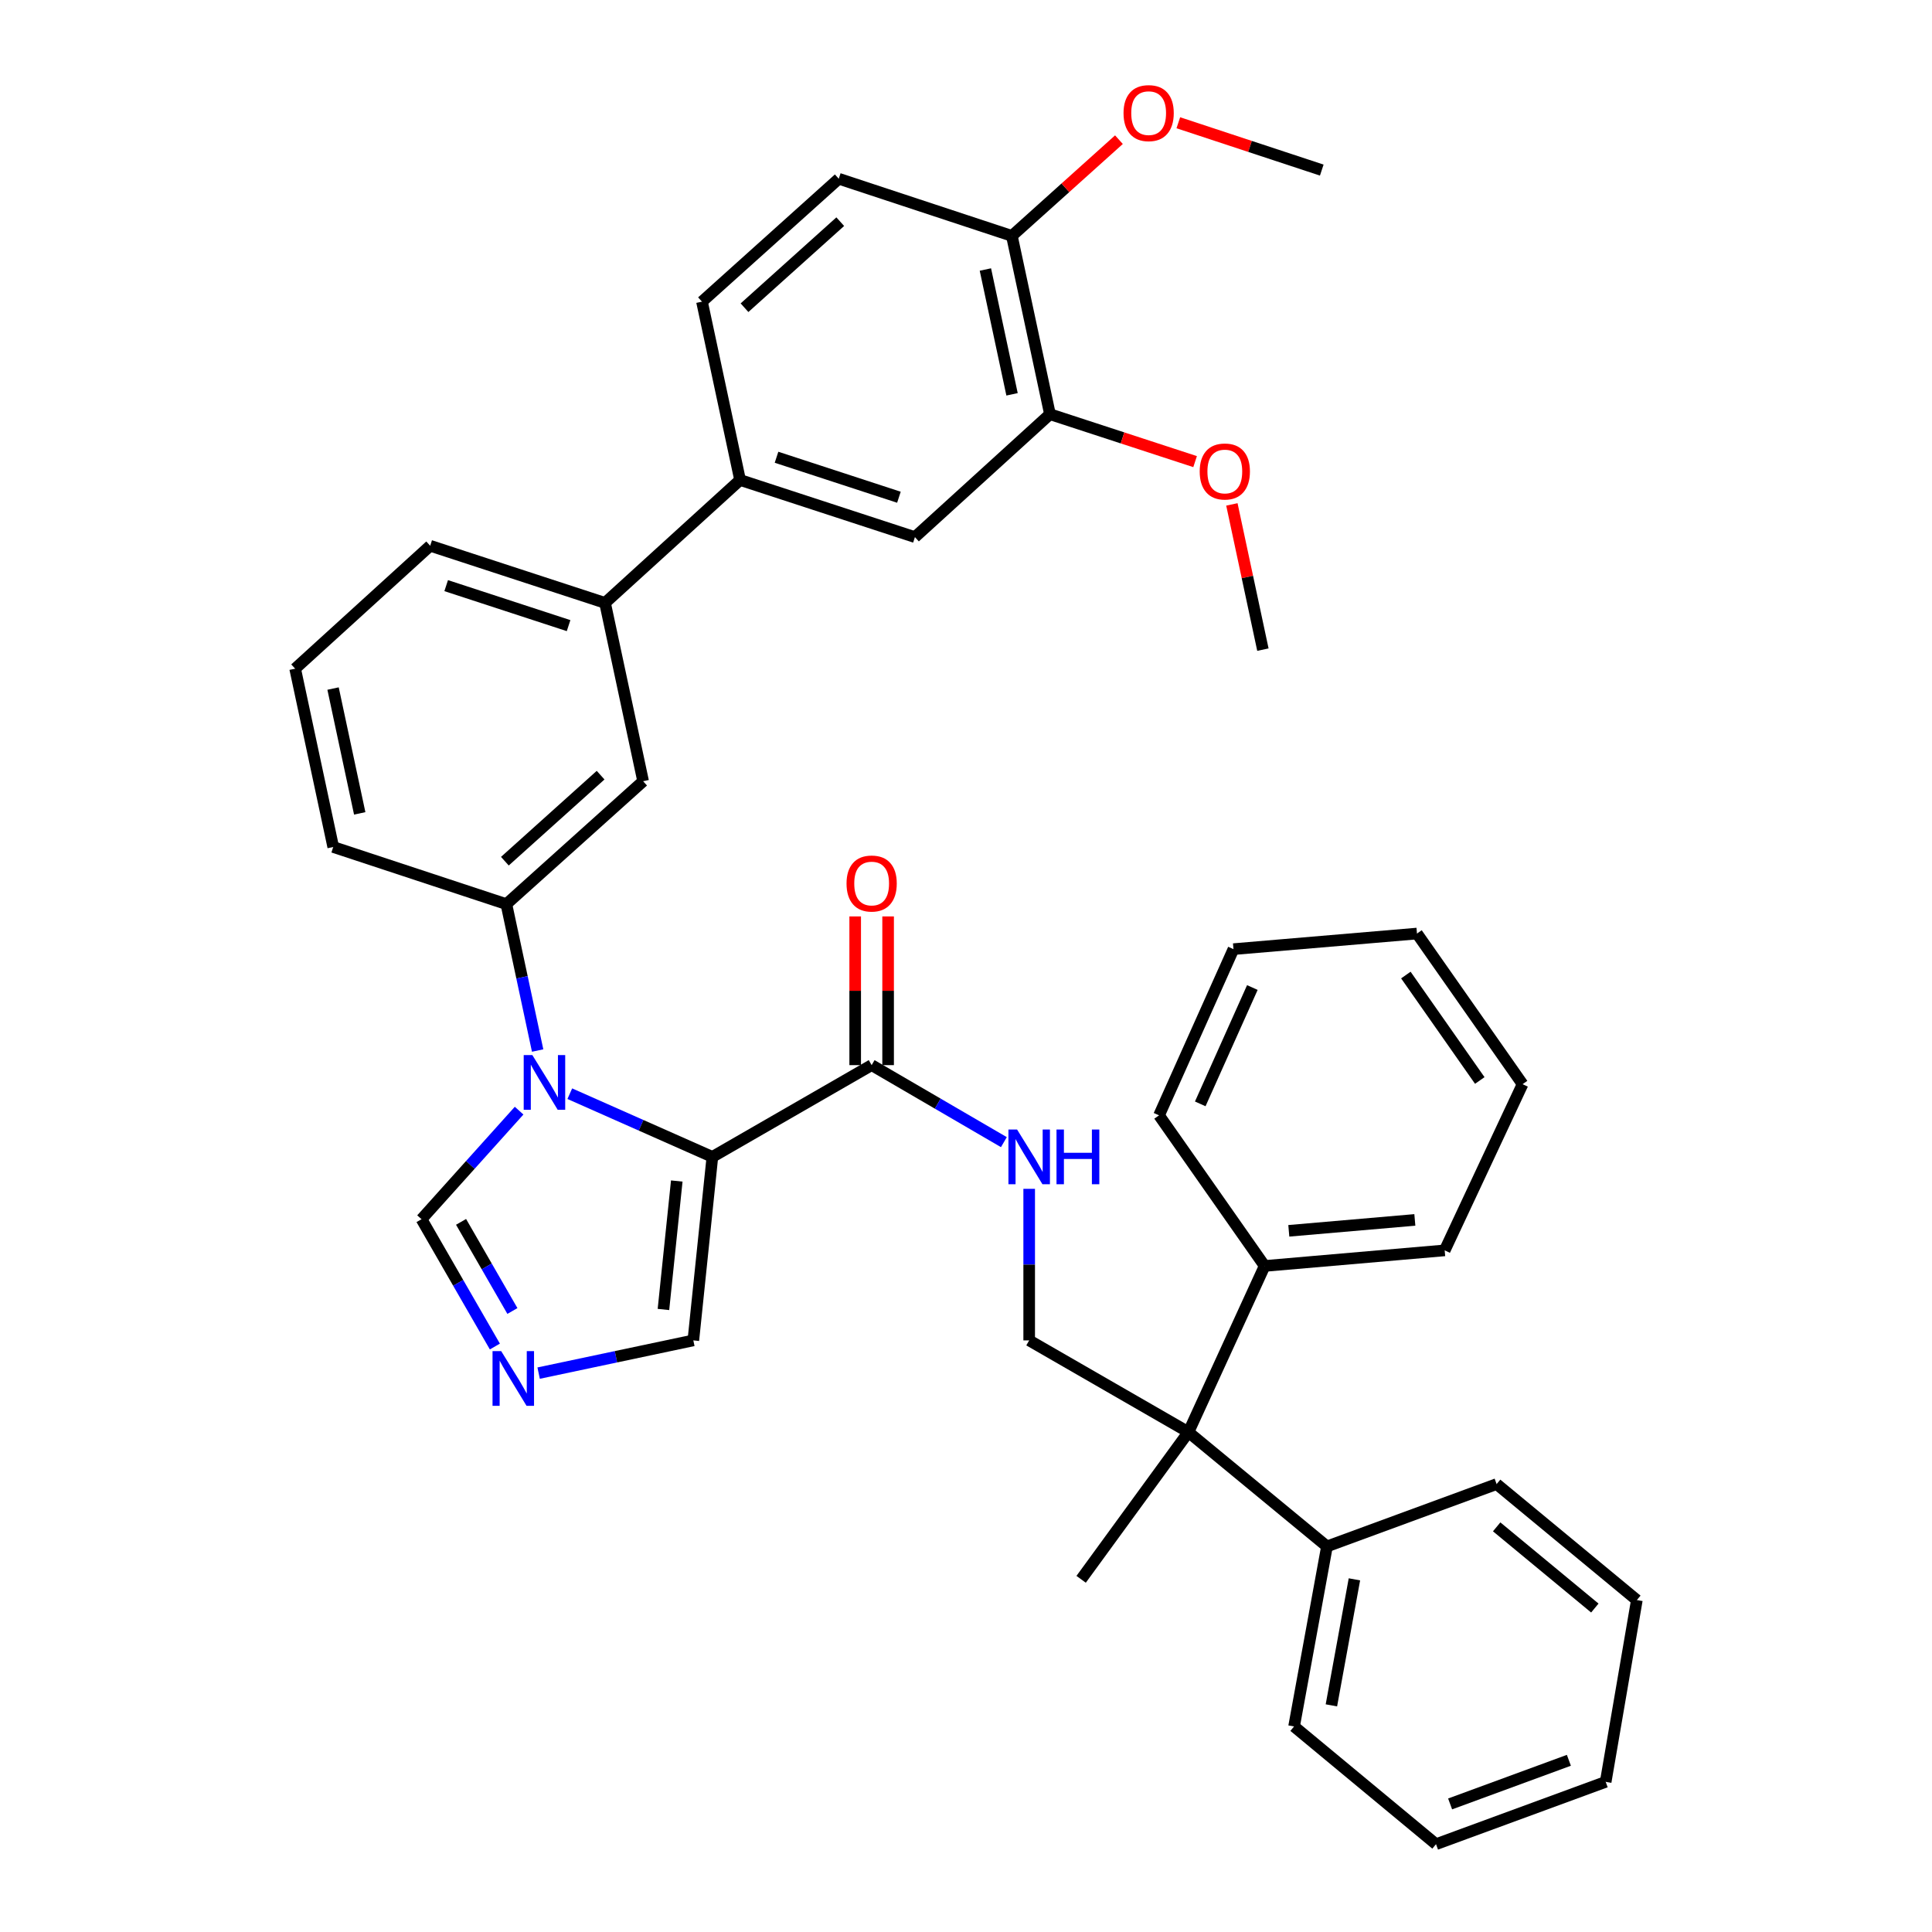 <?xml version='1.0' encoding='iso-8859-1'?>
<svg version='1.1' baseProfile='full'
              xmlns='http://www.w3.org/2000/svg'
                      xmlns:rdkit='http://www.rdkit.org/xml'
                      xmlns:xlink='http://www.w3.org/1999/xlink'
                  xml:space='preserve'
width='1000px' height='1000px' viewBox='0 0 1000 1000'>
<!-- END OF HEADER -->
<rect style='opacity:1.0;fill:#FFFFFF;stroke:none' width='1000' height='1000' x='0' y='0'> </rect>
<path class='bond-0' d='M 451.164,551.311 L 485.384,571.242' style='fill:none;fill-rule:evenodd;stroke:#000000;stroke-width:6px;stroke-linecap:butt;stroke-linejoin:miter;stroke-opacity:1' />
<path class='bond-0' d='M 485.384,571.242 L 519.604,591.173' style='fill:none;fill-rule:evenodd;stroke:#0000FF;stroke-width:6px;stroke-linecap:butt;stroke-linejoin:miter;stroke-opacity:1' />
<path class='bond-1' d='M 459.685,551.311 L 459.685,512.825' style='fill:none;fill-rule:evenodd;stroke:#000000;stroke-width:6px;stroke-linecap:butt;stroke-linejoin:miter;stroke-opacity:1' />
<path class='bond-1' d='M 459.685,512.825 L 459.685,474.339' style='fill:none;fill-rule:evenodd;stroke:#FF0000;stroke-width:6px;stroke-linecap:butt;stroke-linejoin:miter;stroke-opacity:1' />
<path class='bond-1' d='M 442.643,551.311 L 442.643,512.825' style='fill:none;fill-rule:evenodd;stroke:#000000;stroke-width:6px;stroke-linecap:butt;stroke-linejoin:miter;stroke-opacity:1' />
<path class='bond-1' d='M 442.643,512.825 L 442.643,474.339' style='fill:none;fill-rule:evenodd;stroke:#FF0000;stroke-width:6px;stroke-linecap:butt;stroke-linejoin:miter;stroke-opacity:1' />
<path class='bond-2' d='M 451.164,551.311 L 368.725,598.802' style='fill:none;fill-rule:evenodd;stroke:#000000;stroke-width:6px;stroke-linecap:butt;stroke-linejoin:miter;stroke-opacity:1' />
<path class='bond-3' d='M 532.703,615.337 L 532.703,654.561' style='fill:none;fill-rule:evenodd;stroke:#0000FF;stroke-width:6px;stroke-linecap:butt;stroke-linejoin:miter;stroke-opacity:1' />
<path class='bond-3' d='M 532.703,654.561 L 532.703,693.786' style='fill:none;fill-rule:evenodd;stroke:#000000;stroke-width:6px;stroke-linecap:butt;stroke-linejoin:miter;stroke-opacity:1' />
<path class='bond-4' d='M 313.167,312.062 L 222.662,282.484' style='fill:none;fill-rule:evenodd;stroke:#000000;stroke-width:6px;stroke-linecap:butt;stroke-linejoin:miter;stroke-opacity:1' />
<path class='bond-4' d='M 294.297,323.825 L 230.943,303.12' style='fill:none;fill-rule:evenodd;stroke:#000000;stroke-width:6px;stroke-linecap:butt;stroke-linejoin:miter;stroke-opacity:1' />
<path class='bond-5' d='M 313.167,312.062 L 332.879,404.357' style='fill:none;fill-rule:evenodd;stroke:#000000;stroke-width:6px;stroke-linecap:butt;stroke-linejoin:miter;stroke-opacity:1' />
<path class='bond-6' d='M 313.167,312.062 L 383.06,248.437' style='fill:none;fill-rule:evenodd;stroke:#000000;stroke-width:6px;stroke-linecap:butt;stroke-linejoin:miter;stroke-opacity:1' />
<path class='bond-7' d='M 222.662,282.484 L 152.769,346.11' style='fill:none;fill-rule:evenodd;stroke:#000000;stroke-width:6px;stroke-linecap:butt;stroke-linejoin:miter;stroke-opacity:1' />
<path class='bond-8' d='M 152.769,346.11 L 172.481,438.404' style='fill:none;fill-rule:evenodd;stroke:#000000;stroke-width:6px;stroke-linecap:butt;stroke-linejoin:miter;stroke-opacity:1' />
<path class='bond-8' d='M 172.392,356.394 L 186.191,421' style='fill:none;fill-rule:evenodd;stroke:#000000;stroke-width:6px;stroke-linecap:butt;stroke-linejoin:miter;stroke-opacity:1' />
<path class='bond-9' d='M 172.481,438.404 L 262.096,467.973' style='fill:none;fill-rule:evenodd;stroke:#000000;stroke-width:6px;stroke-linecap:butt;stroke-linejoin:miter;stroke-opacity:1' />
<path class='bond-10' d='M 262.096,467.973 L 332.879,404.357' style='fill:none;fill-rule:evenodd;stroke:#000000;stroke-width:6px;stroke-linecap:butt;stroke-linejoin:miter;stroke-opacity:1' />
<path class='bond-10' d='M 261.322,445.755 L 310.87,401.224' style='fill:none;fill-rule:evenodd;stroke:#000000;stroke-width:6px;stroke-linecap:butt;stroke-linejoin:miter;stroke-opacity:1' />
<path class='bond-11' d='M 262.096,467.973 L 270.189,505.865' style='fill:none;fill-rule:evenodd;stroke:#000000;stroke-width:6px;stroke-linecap:butt;stroke-linejoin:miter;stroke-opacity:1' />
<path class='bond-11' d='M 270.189,505.865 L 278.281,543.757' style='fill:none;fill-rule:evenodd;stroke:#0000FF;stroke-width:6px;stroke-linecap:butt;stroke-linejoin:miter;stroke-opacity:1' />
<path class='bond-12' d='M 383.06,248.437 L 473.565,278.006' style='fill:none;fill-rule:evenodd;stroke:#000000;stroke-width:6px;stroke-linecap:butt;stroke-linejoin:miter;stroke-opacity:1' />
<path class='bond-12' d='M 401.928,236.673 L 465.282,257.371' style='fill:none;fill-rule:evenodd;stroke:#000000;stroke-width:6px;stroke-linecap:butt;stroke-linejoin:miter;stroke-opacity:1' />
<path class='bond-13' d='M 383.06,248.437 L 363.348,156.143' style='fill:none;fill-rule:evenodd;stroke:#000000;stroke-width:6px;stroke-linecap:butt;stroke-linejoin:miter;stroke-opacity:1' />
<path class='bond-14' d='M 473.565,278.006 L 543.458,214.39' style='fill:none;fill-rule:evenodd;stroke:#000000;stroke-width:6px;stroke-linecap:butt;stroke-linejoin:miter;stroke-opacity:1' />
<path class='bond-15' d='M 543.458,214.39 L 523.746,122.095' style='fill:none;fill-rule:evenodd;stroke:#000000;stroke-width:6px;stroke-linecap:butt;stroke-linejoin:miter;stroke-opacity:1' />
<path class='bond-15' d='M 523.835,204.105 L 510.036,139.499' style='fill:none;fill-rule:evenodd;stroke:#000000;stroke-width:6px;stroke-linecap:butt;stroke-linejoin:miter;stroke-opacity:1' />
<path class='bond-16' d='M 543.458,214.39 L 581.021,226.662' style='fill:none;fill-rule:evenodd;stroke:#000000;stroke-width:6px;stroke-linecap:butt;stroke-linejoin:miter;stroke-opacity:1' />
<path class='bond-16' d='M 581.021,226.662 L 618.583,238.934' style='fill:none;fill-rule:evenodd;stroke:#FF0000;stroke-width:6px;stroke-linecap:butt;stroke-linejoin:miter;stroke-opacity:1' />
<path class='bond-17' d='M 523.746,122.095 L 434.14,92.517' style='fill:none;fill-rule:evenodd;stroke:#000000;stroke-width:6px;stroke-linecap:butt;stroke-linejoin:miter;stroke-opacity:1' />
<path class='bond-18' d='M 523.746,122.095 L 551.452,97.194' style='fill:none;fill-rule:evenodd;stroke:#000000;stroke-width:6px;stroke-linecap:butt;stroke-linejoin:miter;stroke-opacity:1' />
<path class='bond-18' d='M 551.452,97.194 L 579.159,72.293' style='fill:none;fill-rule:evenodd;stroke:#FF0000;stroke-width:6px;stroke-linecap:butt;stroke-linejoin:miter;stroke-opacity:1' />
<path class='bond-19' d='M 434.14,92.517 L 363.348,156.143' style='fill:none;fill-rule:evenodd;stroke:#000000;stroke-width:6px;stroke-linecap:butt;stroke-linejoin:miter;stroke-opacity:1' />
<path class='bond-19' d='M 434.913,114.736 L 385.359,159.274' style='fill:none;fill-rule:evenodd;stroke:#000000;stroke-width:6px;stroke-linecap:butt;stroke-linejoin:miter;stroke-opacity:1' />
<path class='bond-20' d='M 268.689,574.872 L 243.436,602.966' style='fill:none;fill-rule:evenodd;stroke:#0000FF;stroke-width:6px;stroke-linecap:butt;stroke-linejoin:miter;stroke-opacity:1' />
<path class='bond-20' d='M 243.436,602.966 L 218.183,631.06' style='fill:none;fill-rule:evenodd;stroke:#000000;stroke-width:6px;stroke-linecap:butt;stroke-linejoin:miter;stroke-opacity:1' />
<path class='bond-21' d='M 294.926,566.091 L 331.826,582.447' style='fill:none;fill-rule:evenodd;stroke:#0000FF;stroke-width:6px;stroke-linecap:butt;stroke-linejoin:miter;stroke-opacity:1' />
<path class='bond-21' d='M 331.826,582.447 L 368.725,598.802' style='fill:none;fill-rule:evenodd;stroke:#000000;stroke-width:6px;stroke-linecap:butt;stroke-linejoin:miter;stroke-opacity:1' />
<path class='bond-22' d='M 218.183,631.06 L 237.165,664.01' style='fill:none;fill-rule:evenodd;stroke:#000000;stroke-width:6px;stroke-linecap:butt;stroke-linejoin:miter;stroke-opacity:1' />
<path class='bond-22' d='M 237.165,664.01 L 256.148,696.96' style='fill:none;fill-rule:evenodd;stroke:#0000FF;stroke-width:6px;stroke-linecap:butt;stroke-linejoin:miter;stroke-opacity:1' />
<path class='bond-22' d='M 238.645,632.438 L 251.933,655.503' style='fill:none;fill-rule:evenodd;stroke:#000000;stroke-width:6px;stroke-linecap:butt;stroke-linejoin:miter;stroke-opacity:1' />
<path class='bond-22' d='M 251.933,655.503 L 265.22,678.568' style='fill:none;fill-rule:evenodd;stroke:#0000FF;stroke-width:6px;stroke-linecap:butt;stroke-linejoin:miter;stroke-opacity:1' />
<path class='bond-23' d='M 278.797,710.723 L 318.833,702.254' style='fill:none;fill-rule:evenodd;stroke:#0000FF;stroke-width:6px;stroke-linecap:butt;stroke-linejoin:miter;stroke-opacity:1' />
<path class='bond-23' d='M 318.833,702.254 L 358.869,693.786' style='fill:none;fill-rule:evenodd;stroke:#000000;stroke-width:6px;stroke-linecap:butt;stroke-linejoin:miter;stroke-opacity:1' />
<path class='bond-24' d='M 358.869,693.786 L 368.725,598.802' style='fill:none;fill-rule:evenodd;stroke:#000000;stroke-width:6px;stroke-linecap:butt;stroke-linejoin:miter;stroke-opacity:1' />
<path class='bond-24' d='M 343.396,677.779 L 350.296,611.291' style='fill:none;fill-rule:evenodd;stroke:#000000;stroke-width:6px;stroke-linecap:butt;stroke-linejoin:miter;stroke-opacity:1' />
<path class='bond-25' d='M 637.62,261.078 L 645.648,298.666' style='fill:none;fill-rule:evenodd;stroke:#FF0000;stroke-width:6px;stroke-linecap:butt;stroke-linejoin:miter;stroke-opacity:1' />
<path class='bond-25' d='M 645.648,298.666 L 653.676,336.253' style='fill:none;fill-rule:evenodd;stroke:#000000;stroke-width:6px;stroke-linecap:butt;stroke-linejoin:miter;stroke-opacity:1' />
<path class='bond-26' d='M 609.897,63.538 L 647.021,75.789' style='fill:none;fill-rule:evenodd;stroke:#FF0000;stroke-width:6px;stroke-linecap:butt;stroke-linejoin:miter;stroke-opacity:1' />
<path class='bond-26' d='M 647.021,75.789 L 684.144,88.039' style='fill:none;fill-rule:evenodd;stroke:#000000;stroke-width:6px;stroke-linecap:butt;stroke-linejoin:miter;stroke-opacity:1' />
<path class='bond-27' d='M 615.141,741.278 L 686.833,800.425' style='fill:none;fill-rule:evenodd;stroke:#000000;stroke-width:6px;stroke-linecap:butt;stroke-linejoin:miter;stroke-opacity:1' />
<path class='bond-28' d='M 615.141,741.278 L 654.575,655.26' style='fill:none;fill-rule:evenodd;stroke:#000000;stroke-width:6px;stroke-linecap:butt;stroke-linejoin:miter;stroke-opacity:1' />
<path class='bond-29' d='M 615.141,741.278 L 532.703,693.786' style='fill:none;fill-rule:evenodd;stroke:#000000;stroke-width:6px;stroke-linecap:butt;stroke-linejoin:miter;stroke-opacity:1' />
<path class='bond-30' d='M 615.141,741.278 L 559.592,817.448' style='fill:none;fill-rule:evenodd;stroke:#000000;stroke-width:6px;stroke-linecap:butt;stroke-linejoin:miter;stroke-opacity:1' />
<path class='bond-31' d='M 686.833,800.425 L 669.81,893.609' style='fill:none;fill-rule:evenodd;stroke:#000000;stroke-width:6px;stroke-linecap:butt;stroke-linejoin:miter;stroke-opacity:1' />
<path class='bond-31' d='M 701.045,817.465 L 689.128,882.694' style='fill:none;fill-rule:evenodd;stroke:#000000;stroke-width:6px;stroke-linecap:butt;stroke-linejoin:miter;stroke-opacity:1' />
<path class='bond-32' d='M 686.833,800.425 L 774.649,768.157' style='fill:none;fill-rule:evenodd;stroke:#000000;stroke-width:6px;stroke-linecap:butt;stroke-linejoin:miter;stroke-opacity:1' />
<path class='bond-33' d='M 654.575,655.26 L 747.769,647.194' style='fill:none;fill-rule:evenodd;stroke:#000000;stroke-width:6px;stroke-linecap:butt;stroke-linejoin:miter;stroke-opacity:1' />
<path class='bond-33' d='M 667.085,637.071 L 732.321,631.425' style='fill:none;fill-rule:evenodd;stroke:#000000;stroke-width:6px;stroke-linecap:butt;stroke-linejoin:miter;stroke-opacity:1' />
<path class='bond-34' d='M 654.575,655.26 L 599.916,577.3' style='fill:none;fill-rule:evenodd;stroke:#000000;stroke-width:6px;stroke-linecap:butt;stroke-linejoin:miter;stroke-opacity:1' />
<path class='bond-35' d='M 669.81,893.609 L 743.282,954.545' style='fill:none;fill-rule:evenodd;stroke:#000000;stroke-width:6px;stroke-linecap:butt;stroke-linejoin:miter;stroke-opacity:1' />
<path class='bond-36' d='M 774.649,768.157 L 847.231,828.194' style='fill:none;fill-rule:evenodd;stroke:#000000;stroke-width:6px;stroke-linecap:butt;stroke-linejoin:miter;stroke-opacity:1' />
<path class='bond-36' d='M 774.674,790.295 L 825.482,832.321' style='fill:none;fill-rule:evenodd;stroke:#000000;stroke-width:6px;stroke-linecap:butt;stroke-linejoin:miter;stroke-opacity:1' />
<path class='bond-37' d='M 747.769,647.194 L 788.084,561.167' style='fill:none;fill-rule:evenodd;stroke:#000000;stroke-width:6px;stroke-linecap:butt;stroke-linejoin:miter;stroke-opacity:1' />
<path class='bond-38' d='M 599.916,577.3 L 638.442,491.274' style='fill:none;fill-rule:evenodd;stroke:#000000;stroke-width:6px;stroke-linecap:butt;stroke-linejoin:miter;stroke-opacity:1' />
<path class='bond-38' d='M 621.249,571.362 L 648.217,511.143' style='fill:none;fill-rule:evenodd;stroke:#000000;stroke-width:6px;stroke-linecap:butt;stroke-linejoin:miter;stroke-opacity:1' />
<path class='bond-39' d='M 743.282,954.545 L 831.098,922.288' style='fill:none;fill-rule:evenodd;stroke:#000000;stroke-width:6px;stroke-linecap:butt;stroke-linejoin:miter;stroke-opacity:1' />
<path class='bond-39' d='M 750.578,933.709 L 812.049,911.129' style='fill:none;fill-rule:evenodd;stroke:#000000;stroke-width:6px;stroke-linecap:butt;stroke-linejoin:miter;stroke-opacity:1' />
<path class='bond-40' d='M 847.231,828.194 L 831.098,922.288' style='fill:none;fill-rule:evenodd;stroke:#000000;stroke-width:6px;stroke-linecap:butt;stroke-linejoin:miter;stroke-opacity:1' />
<path class='bond-41' d='M 788.084,561.167 L 733.425,483.207' style='fill:none;fill-rule:evenodd;stroke:#000000;stroke-width:6px;stroke-linecap:butt;stroke-linejoin:miter;stroke-opacity:1' />
<path class='bond-41' d='M 765.931,559.257 L 727.67,504.685' style='fill:none;fill-rule:evenodd;stroke:#000000;stroke-width:6px;stroke-linecap:butt;stroke-linejoin:miter;stroke-opacity:1' />
<path class='bond-42' d='M 638.442,491.274 L 733.425,483.207' style='fill:none;fill-rule:evenodd;stroke:#000000;stroke-width:6px;stroke-linecap:butt;stroke-linejoin:miter;stroke-opacity:1' />
<path  class='atom-1' d='M 526.443 584.642
L 535.723 599.642
Q 536.643 601.122, 538.123 603.802
Q 539.603 606.482, 539.683 606.642
L 539.683 584.642
L 543.443 584.642
L 543.443 612.962
L 539.563 612.962
L 529.603 596.562
Q 528.443 594.642, 527.203 592.442
Q 526.003 590.242, 525.643 589.562
L 525.643 612.962
L 521.963 612.962
L 521.963 584.642
L 526.443 584.642
' fill='#0000FF'/>
<path  class='atom-1' d='M 546.843 584.642
L 550.683 584.642
L 550.683 596.682
L 565.163 596.682
L 565.163 584.642
L 569.003 584.642
L 569.003 612.962
L 565.163 612.962
L 565.163 599.882
L 550.683 599.882
L 550.683 612.962
L 546.843 612.962
L 546.843 584.642
' fill='#0000FF'/>
<path  class='atom-2' d='M 438.164 457.307
Q 438.164 450.507, 441.524 446.707
Q 444.884 442.907, 451.164 442.907
Q 457.444 442.907, 460.804 446.707
Q 464.164 450.507, 464.164 457.307
Q 464.164 464.187, 460.764 468.107
Q 457.364 471.987, 451.164 471.987
Q 444.924 471.987, 441.524 468.107
Q 438.164 464.227, 438.164 457.307
M 451.164 468.787
Q 455.484 468.787, 457.804 465.907
Q 460.164 462.987, 460.164 457.307
Q 460.164 451.747, 457.804 448.947
Q 455.484 446.107, 451.164 446.107
Q 446.844 446.107, 444.484 448.907
Q 442.164 451.707, 442.164 457.307
Q 442.164 463.027, 444.484 465.907
Q 446.844 468.787, 451.164 468.787
' fill='#FF0000'/>
<path  class='atom-15' d='M 275.549 546.117
L 284.829 561.117
Q 285.749 562.597, 287.229 565.277
Q 288.709 567.957, 288.789 568.117
L 288.789 546.117
L 292.549 546.117
L 292.549 574.437
L 288.669 574.437
L 278.709 558.037
Q 277.549 556.117, 276.309 553.917
Q 275.109 551.717, 274.749 551.037
L 274.749 574.437
L 271.069 574.437
L 271.069 546.117
L 275.549 546.117
' fill='#0000FF'/>
<path  class='atom-17' d='M 259.415 699.338
L 268.695 714.338
Q 269.615 715.818, 271.095 718.498
Q 272.575 721.178, 272.655 721.338
L 272.655 699.338
L 276.415 699.338
L 276.415 727.658
L 272.535 727.658
L 262.575 711.258
Q 261.415 709.338, 260.175 707.138
Q 258.975 704.938, 258.615 704.258
L 258.615 727.658
L 254.935 727.658
L 254.935 699.338
L 259.415 699.338
' fill='#0000FF'/>
<path  class='atom-20' d='M 620.963 244.039
Q 620.963 237.239, 624.323 233.439
Q 627.683 229.639, 633.963 229.639
Q 640.243 229.639, 643.603 233.439
Q 646.963 237.239, 646.963 244.039
Q 646.963 250.919, 643.563 254.839
Q 640.163 258.719, 633.963 258.719
Q 627.723 258.719, 624.323 254.839
Q 620.963 250.959, 620.963 244.039
M 633.963 255.519
Q 638.283 255.519, 640.603 252.639
Q 642.963 249.719, 642.963 244.039
Q 642.963 238.479, 640.603 235.679
Q 638.283 232.839, 633.963 232.839
Q 629.643 232.839, 627.283 235.639
Q 624.963 238.439, 624.963 244.039
Q 624.963 249.759, 627.283 252.639
Q 629.643 255.519, 633.963 255.519
' fill='#FF0000'/>
<path  class='atom-22' d='M 581.538 58.55
Q 581.538 51.75, 584.898 47.95
Q 588.258 44.15, 594.538 44.15
Q 600.818 44.15, 604.178 47.95
Q 607.538 51.75, 607.538 58.55
Q 607.538 65.43, 604.138 69.35
Q 600.738 73.23, 594.538 73.23
Q 588.298 73.23, 584.898 69.35
Q 581.538 65.47, 581.538 58.55
M 594.538 70.03
Q 598.858 70.03, 601.178 67.15
Q 603.538 64.23, 603.538 58.55
Q 603.538 52.99, 601.178 50.19
Q 598.858 47.35, 594.538 47.35
Q 590.218 47.35, 587.858 50.15
Q 585.538 52.95, 585.538 58.55
Q 585.538 64.27, 587.858 67.15
Q 590.218 70.03, 594.538 70.03
' fill='#FF0000'/>
</svg>
